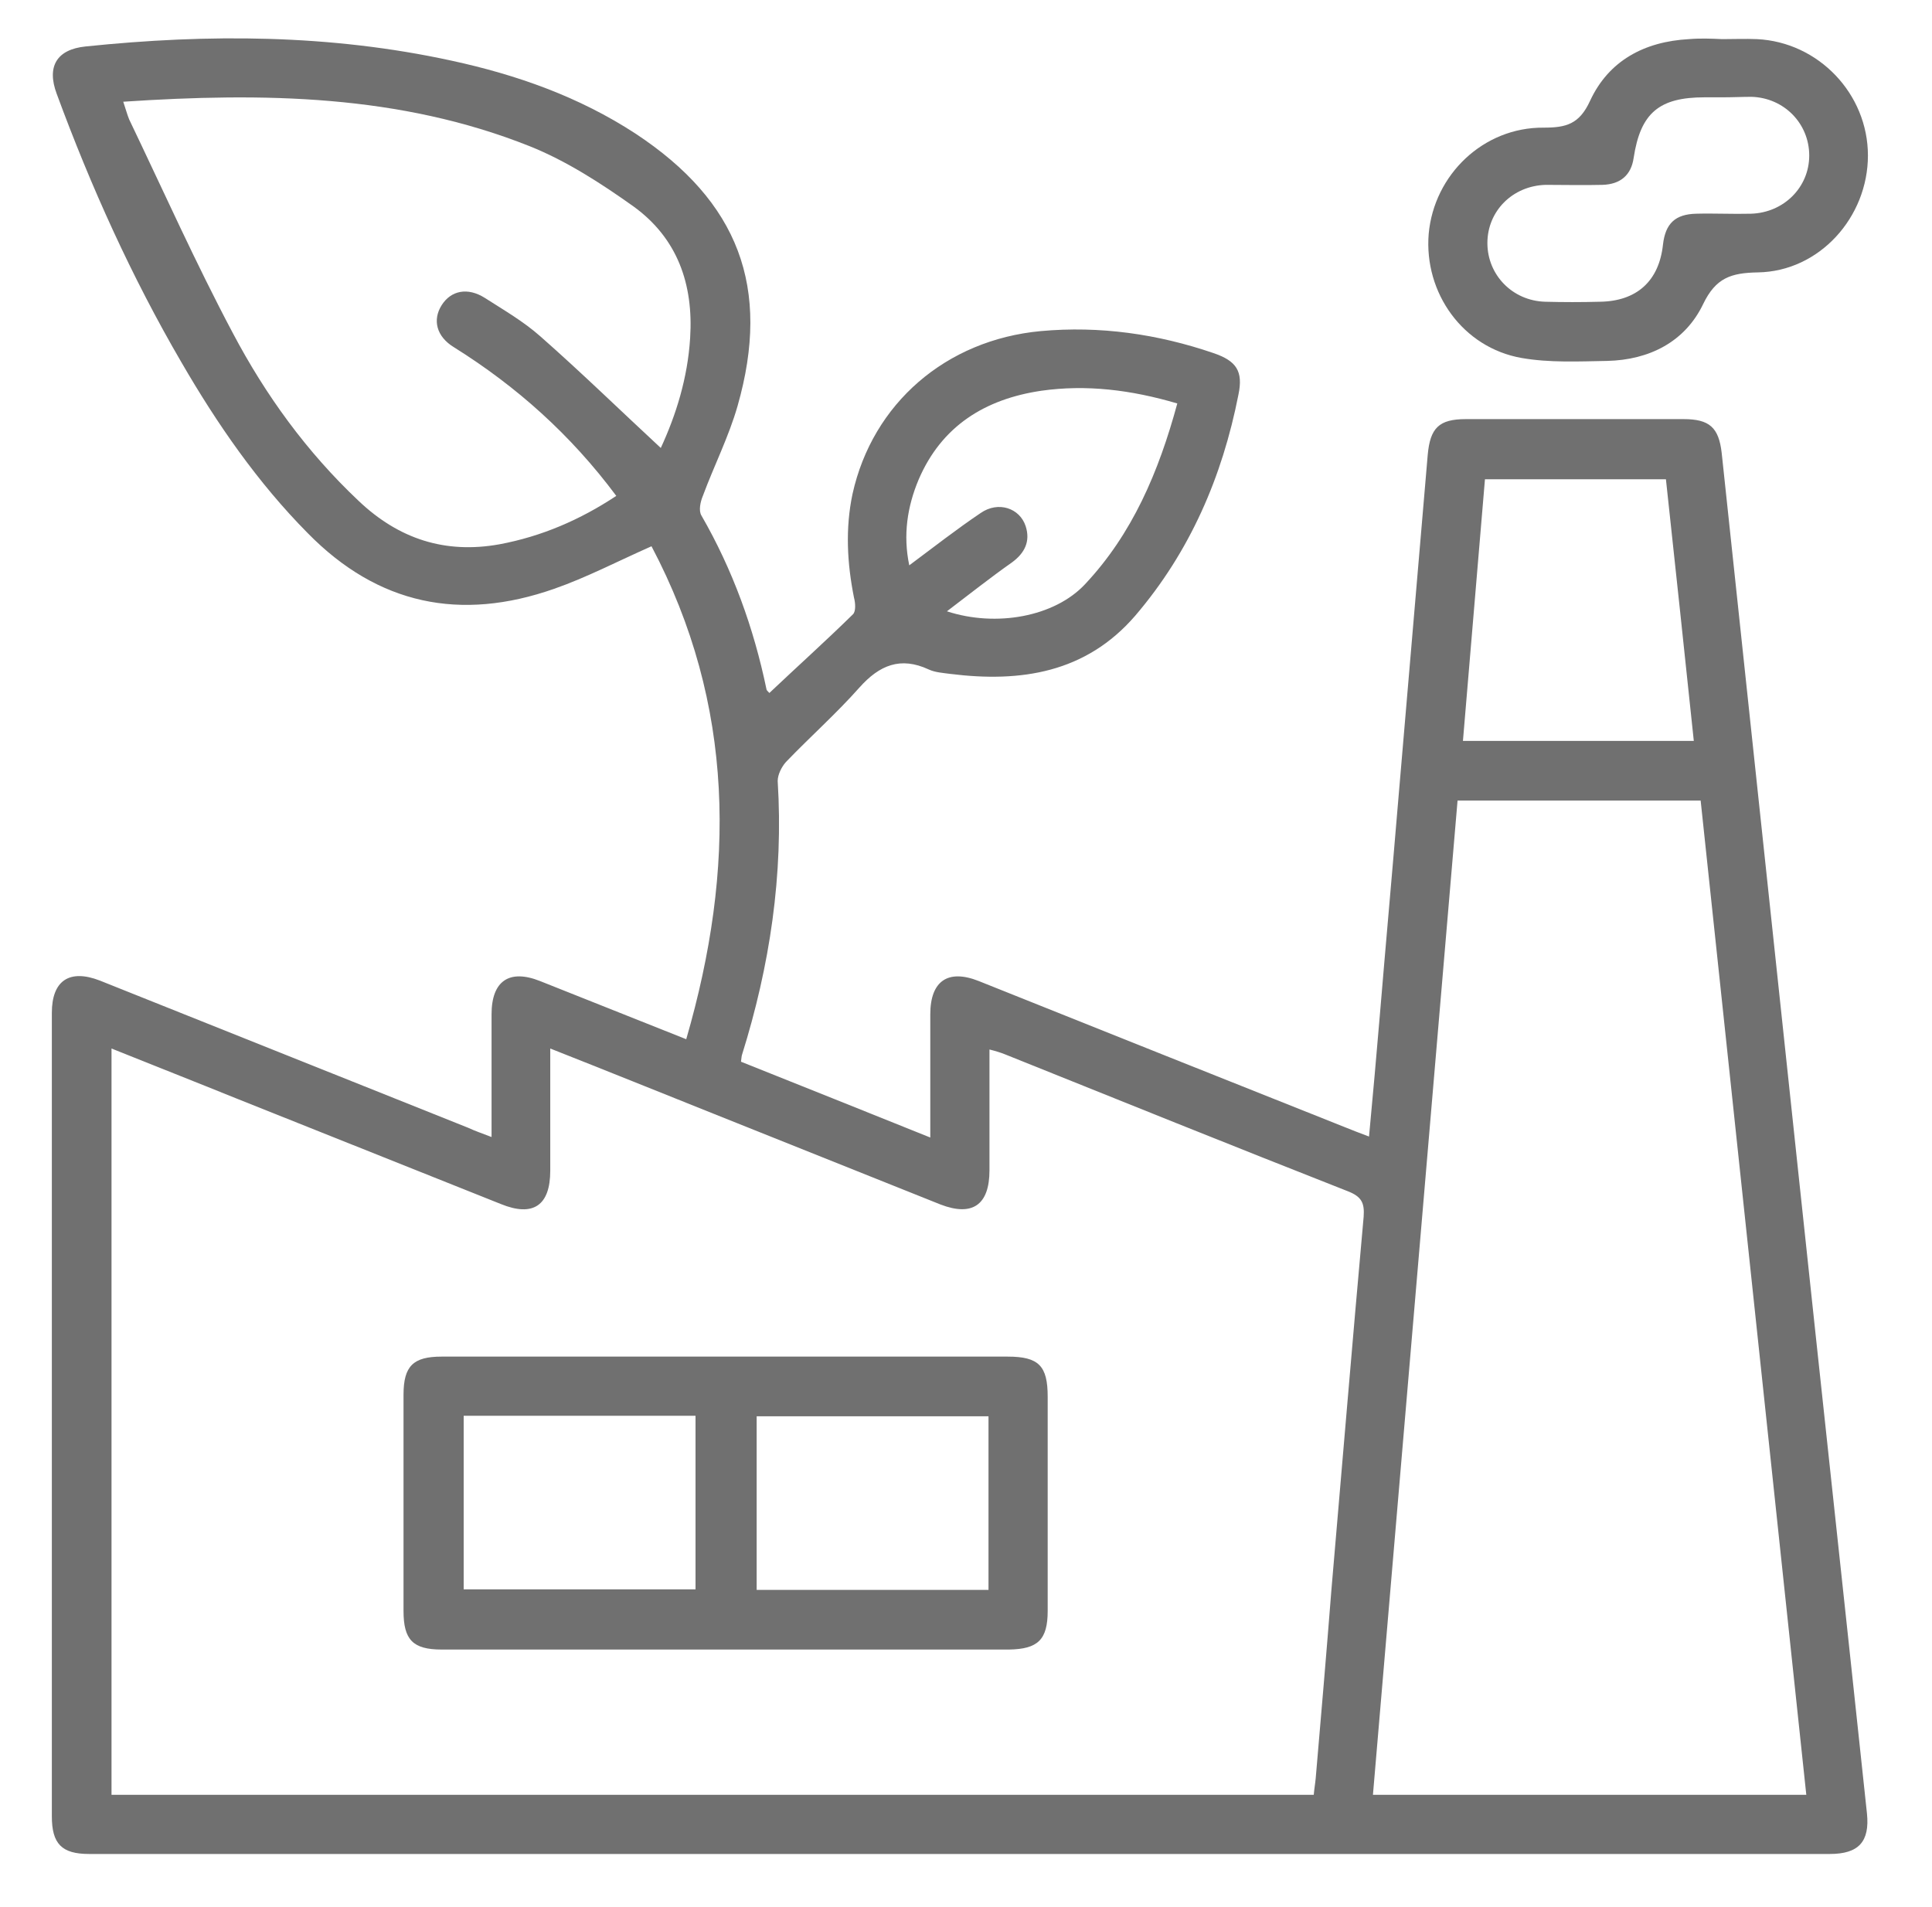 <?xml version="1.0" encoding="utf-8"?>
<!-- Generator: Adobe Illustrator 27.0.0, SVG Export Plug-In . SVG Version: 6.00 Build 0)  -->
<svg version="1.1" id="Layer_1" xmlns="http://www.w3.org/2000/svg" xmlns:xlink="http://www.w3.org/1999/xlink" x="0px" y="0px"
	 viewBox="0 0 395 390" style="enable-background:new 0 0 395 390;" xml:space="preserve">
<style type="text/css">
	.st0{fill:#707070;}
</style>
<g>
	<path class="st0" d="M100.5,232.5c0-8.6,0-16.8,0-25.1c0-6.8,3.6-9.3,9.9-6.8c9.8,3.9,19.6,7.8,29.9,11.9
		c10.1-34.8,10-68.4-7.1-100.8c-7,3.1-13.3,6.4-19.9,8.7c-19.1,6.7-36,3.3-50.4-11.4C52.7,98.7,44.4,86.7,37.1,74.1
		C26.9,56.6,18.6,38.2,11.6,19.2c-2.1-5.6,0-9.1,5.9-9.7c25.1-2.6,50-2.5,74.8,2.9c13.4,2.9,26.1,7.4,37.6,14.9
		c21.1,13.9,27.8,31.5,20.9,55.7c-1.8,6.3-4.8,12.2-7.1,18.4c-0.5,1.2-0.9,3-0.3,4c6.4,11.1,10.7,23,13.3,35.5
		c0,0.2,0.2,0.4,0.6,0.8c5.7-5.4,11.5-10.6,17.1-16.1c0.6-0.6,0.5-2.3,0.2-3.4c-1.4-7-1.8-14.1-0.3-21.2
		c4.1-18.5,19.1-31.5,38.5-33.3c12.1-1.1,23.9,0.6,35.3,4.5c4.7,1.6,6.1,3.7,5.1,8.5c-3.3,16.8-9.9,32.1-21.1,45.2
		c-10.1,11.7-23.4,13.7-37.8,11.9c-1.5-0.2-3.1-0.3-4.4-0.9c-5.8-2.7-10.1-0.9-14.2,3.7c-4.7,5.3-10,10-15,15.2
		c-0.9,1-1.7,2.6-1.7,3.9c1.2,19.2-1.6,37.8-7.3,56c-0.1,0.3-0.1,0.7-0.2,1.4c12.8,5.1,25.5,10.2,38.7,15.5c0-8.7,0-16.9,0-25.2
		c0-6.8,3.6-9.3,9.9-6.8c25,10,50,20,74.9,29.9c1.5,0.6,3,1.2,4.9,1.9c0.8-8.4,1.5-16.5,2.2-24.7c1.2-14.4,2.5-28.8,3.7-43.2
		c2-23.8,4.1-47.7,6.1-71.5c0.5-5.5,2.3-7.3,7.8-7.3c14.8,0,29.7,0,44.5,0c5.3,0,7.2,1.7,7.8,6.9c5.3,49.5,10.5,98.9,15.8,148.4
		c4.6,43.3,9.3,86.5,13.9,129.8c0.6,5.8-1.7,8.3-7.6,8.3c-118.6,0-237.3,0-355.9,0c-5.6,0-7.6-2.1-7.6-7.7c0-54.8,0-109.5,0-164.3
		c0-6.6,3.6-9,9.8-6.6c25.1,10,50.2,20.1,75.3,30.1C97.2,231.3,98.7,231.8,100.5,232.5z M22.8,367c82.1,0,163.8,0,245.8,0
		c0.1-1.2,0.3-2.3,0.4-3.4c1.1-12.8,2.2-25.6,3.2-38.4c2.2-25.5,4.3-50.9,6.6-76.4c0.2-2.8-0.4-4.1-3.2-5.2
		c-23.4-9.2-46.7-18.6-70.1-28c-1-0.4-2-0.7-3.2-1c0,8.5,0,16.6,0,24.7c0,7.1-3.5,9.5-10,7c-15.5-6.2-31-12.4-46.5-18.6
		c-11-4.4-21.9-8.8-33.3-13.3c0,8.7,0,16.8,0,25c0,7.1-3.5,9.5-10.1,6.8c-18-7.2-36.1-14.4-54.1-21.6c-8.4-3.4-16.8-6.7-25.5-10.2
		C22.8,265.5,22.8,316.1,22.8,367z M298,163.7c-5.8,67.9-11.5,135.5-17.3,203.3c29.8,0,59,0,88.6,0c-7.2-67.9-14.4-135.6-21.6-203.3
		C330.9,163.7,314.7,163.7,298,163.7z M25.2,20.8c0.5,1.5,0.8,2.6,1.2,3.6C33.4,39,40,53.8,47.6,68.1c6.7,12.7,15.1,24.3,25.7,34.3
		c8.2,7.8,17.7,10.9,28.8,8.9c8.6-1.6,16.5-5,23.9-9.9c-9.3-12.5-20.4-22.4-33.2-30.4c-3.6-2.2-4.4-5.6-2.5-8.6
		c1.9-3,5.3-3.7,8.8-1.5c3.9,2.5,7.9,4.8,11.4,7.9c8.4,7.4,16.4,15.2,24.6,22.8c3.1-6.7,5.5-14.3,6-22.5c0.7-11-2.6-20.4-11.6-26.9
		c-6.6-4.7-13.7-9.3-21.2-12.3C81.7,19.3,53.9,18.9,25.2,20.8z M346.3,151.5c-1.9-18.1-3.8-35.9-5.7-53.5c-12.6,0-24.8,0-37,0
		c-1.5,17.9-3,35.6-4.5,53.5C314.9,151.5,330.3,151.5,346.3,151.5z M240.7,82.5c-9.5-2.8-18.6-3.9-27.8-2.6
		c-11.5,1.7-20.4,7.2-25.1,18.2c-2.3,5.5-3.2,11.3-1.9,17.5c5.1-3.8,9.7-7.4,14.6-10.7c3.6-2.5,8-1,9.2,2.7c1,3.1-0.2,5.5-2.8,7.4
		c-4.4,3.1-8.7,6.5-13.3,10c10.1,3.3,22,1.1,28.2-5.5C231.5,109.2,236.9,96.5,240.7,82.5z"/>
	<path class="st0" d="M352.1,8c2.4,0,4.7-0.1,7.1,0c12.6,0.6,22.7,11.2,22.7,23.8c0,12.6-9.9,23.7-22.5,23.9
		c-5.5,0.1-8.6,1.1-11.2,6.5c-3.7,7.7-11,11.4-19.6,11.6c-5.8,0.1-11.8,0.4-17.5-0.6c-12-2.1-20-13.3-19-25.4
		c1.1-12.1,11.2-21.8,23.5-21.7c4.6,0,7.3-0.7,9.5-5.5c3.8-8.2,11.1-12.1,20.2-12.6C347.7,7.8,349.9,7.9,352.1,8
		C352.1,7.9,352.1,8,352.1,8z M352.2,19.9c-1.2,0-2.5,0-3.7,0c-9.3,0-13.1,3.2-14.5,12.4c-0.5,3.5-2.7,5.4-6.4,5.5
		c-3.9,0.1-7.7,0-11.6,0c-6.8,0.2-11.9,5.4-11.9,11.9c0,6.5,5.1,11.8,11.8,12c3.7,0.1,7.5,0.1,11.2,0c7.5-0.1,12.1-4.2,12.9-11.7
		c0.5-4.3,2.5-6.2,6.8-6.3c3.7-0.1,7.5,0.1,11.2,0c6.7-0.2,11.9-5.4,11.9-11.9c0-6.5-5.1-11.8-11.8-12
		C356.2,19.8,354.2,19.9,352.2,19.9z"/>
	<path class="st0" d="M148.4,277.4c19.2,0,38.4,0,57.6,0c6.4,0,8.2,1.9,8.2,8.2c0,14.6,0,29.2,0,43.8c0,5.9-2,7.8-7.9,7.9
		c-38.7,0-77.3,0-116,0c-5.9,0-7.8-2-7.8-7.9c0-14.7,0-29.4,0-44.2c0-5.9,2-7.8,7.8-7.8C109.7,277.4,129.1,277.4,148.4,277.4z
		 M94.8,289.5c0,12.1,0,23.8,0,35.5c16,0,31.8,0,47.4,0c0-12,0-23.6,0-35.5C126.4,289.5,110.7,289.5,94.8,289.5z M202.1,289.6
		c-16,0-31.8,0-47.4,0c0,12,0,23.8,0,35.5c16,0,31.6,0,47.4,0C202.1,313.2,202.1,301.6,202.1,289.6z"/>
</g>
</svg>
